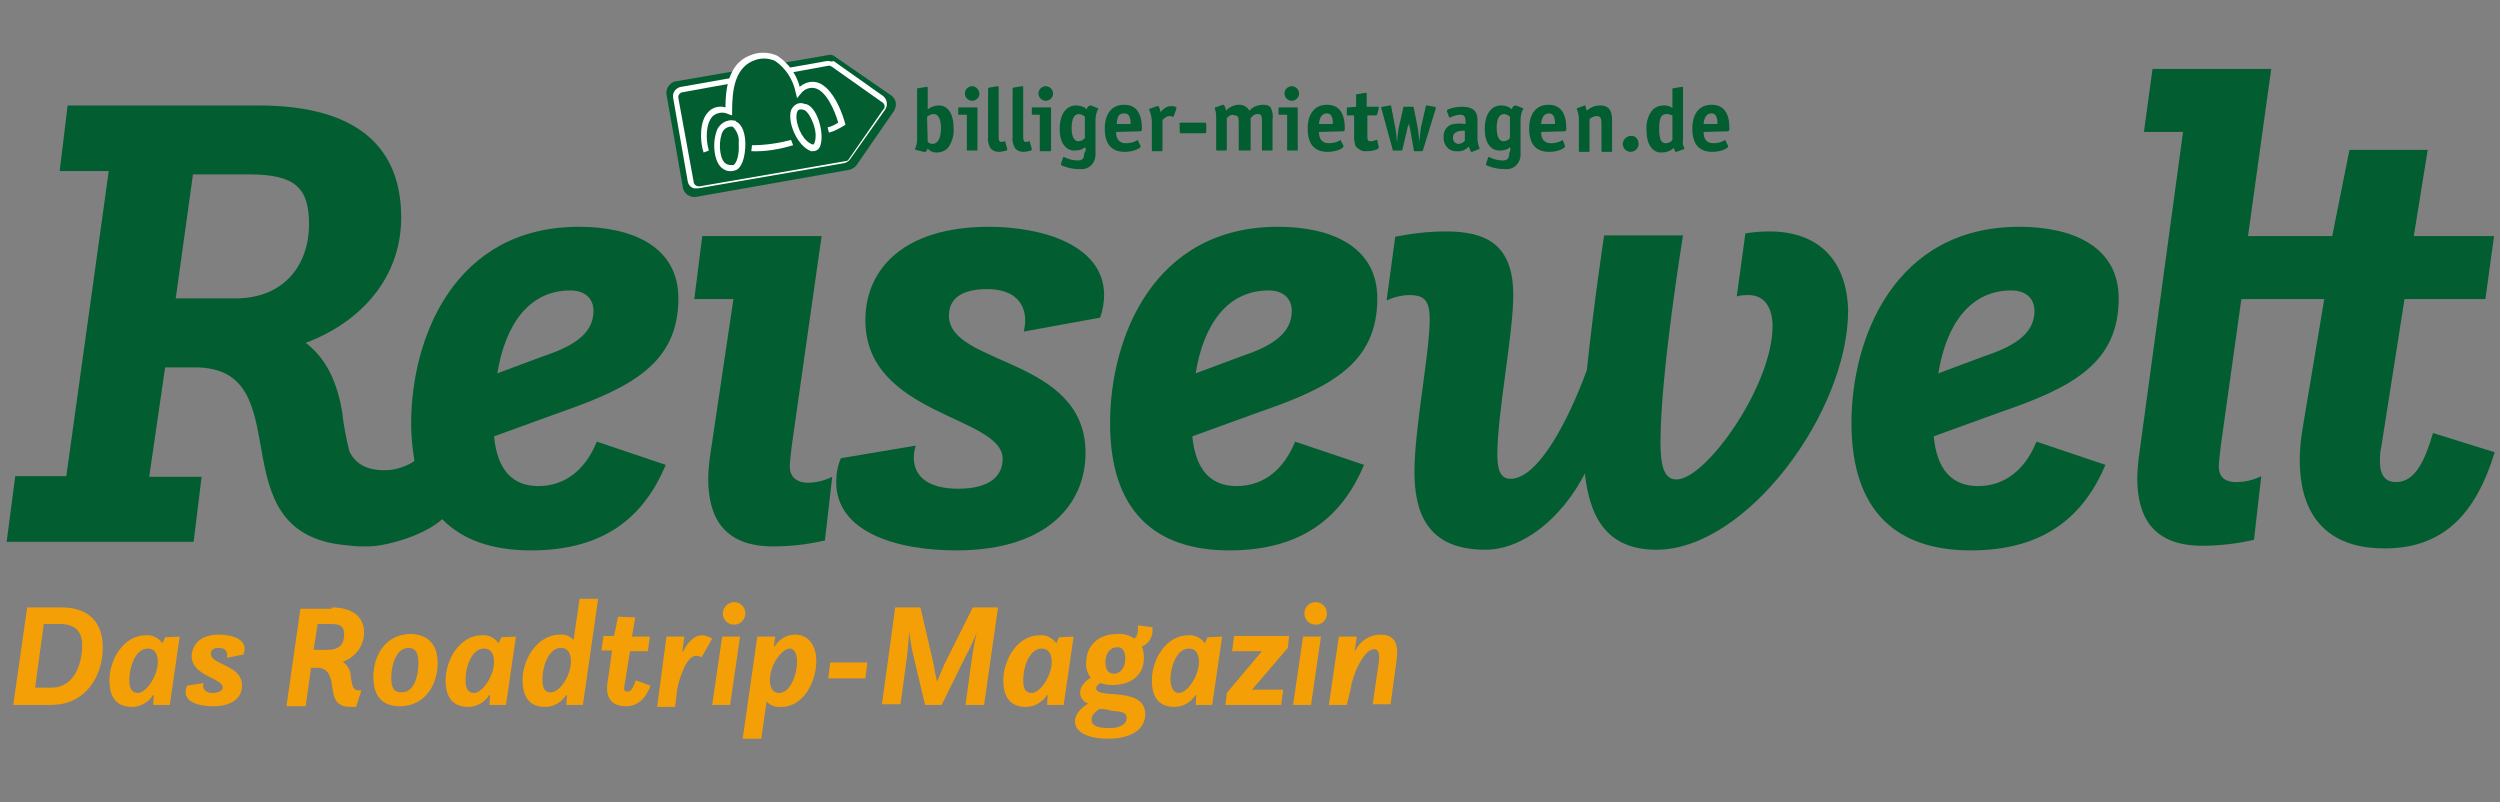 <?xml version="1.0" encoding="utf-8"?>
<!-- Generator: Adobe Illustrator 22.1.0, SVG Export Plug-In . SVG Version: 6.00 Build 0)  -->
<svg version="1.1" id="Ebene_1" xmlns="http://www.w3.org/2000/svg" xmlns:xlink="http://www.w3.org/1999/xlink" x="0px" y="0px"
	 viewBox="0 0 377 121" style="enable-background:new 0 0 377 121;" xml:space="preserve">
<rect x="0" y="0" width="377" height="121" fill="#808080" stroke="none"/>
<style type="text/css">
	.st0{fill:#F59F06;}
	.st1{fill:#025D30;}
	.st2{fill:#FFFFFF;}
	.st3{fill:#006030;}
</style>
<title>reisewelt_magazin_logo</title>
<desc>Created with Sketch.</desc>
<path class="st0" d="M2,106.3l2.1-14.7h5.2c4.3,0,6.2,2.5,6.2,6c0,4.4-2.6,8.7-7.8,8.7L2,106.3z M6.6,94.1l-1.3,9.6h2.4
	c4,0,4.7-4.5,4.7-6.4c0-1.7-0.7-3.2-3.4-3.2L6.6,94.1z"/>
<path class="st0" d="M27.1,96l-1.5,10.3h-2.5l0.1-1.5h-0.1c-0.7,1.1-1.9,1.8-3.2,1.8c-2.1,0-3.4-1.2-3.4-4c0-3.1,2.1-6.8,5.5-6.8
	c1-0.1,1.9,0.4,2.5,1.2l0.4-0.9L27.1,96z M20.8,104.5c1.2,0,3-2.5,3-4.7c0-1.2-0.5-2-1.5-2c-1.8,0-2.8,2.6-2.8,4.8
	C19.5,103.8,19.9,104.5,20.8,104.5z"/>
<path class="st0" d="M33,95.7c2.1,0,4.6,0.8,3.7,3l-2.5,0.5c0.2-0.8-0.1-1.5-1.2-1.5c-0.8,0-1.2,0.3-1.2,0.9c0,1.7,4.7,1.6,4.7,4.8
	c0,1.6-1.2,3.1-4.4,3.1c-2.2,0-4.9-0.7-3.9-3.1l2.5-0.4c-0.3,0.9,0.4,1.5,1.3,1.5c1.2,0,1.6-0.5,1.6-0.8c0-1.5-4.7-1.7-4.7-4.8
	C29,97.1,30.3,95.7,33,95.7z"/>
<path class="st0" d="M50,91.6c3.4,0,4.9,1.6,4.9,3.8c0,2-1.3,3.7-3.2,4.4c0.7,0.5,1.2,1.3,1.2,2.2c0.2,0.9,0.1,2.1,1.2,2.1h0.4
	l-0.8,2.5h-0.9c-2.6,0-2.5-2-2.8-3.7c-0.2-1.1-0.7-2.2-2.1-2.2h-1l-0.8,5.8h-2.9l2.1-14.7H50L50,91.6z M47.9,94.1L47.3,98h2.1
	c1.8,0,2.5-0.9,2.5-2.3c0-1.1-0.4-1.6-1.9-1.6H47.9z"/>
<path class="st0" d="M66,100c0,3.1-1.8,6.5-5.7,6.5c-2.7,0-4-1.6-4-4.4c0-3.2,1.8-6.5,5.7-6.5C64.6,95.7,66,97.2,66,100z M63.1,100
	c0-1.7-0.5-2.3-1.5-2.3c-1.8,0-2.6,2.5-2.6,4.5c0,1.7,0.5,2.2,1.5,2.2C62.4,104.5,63.1,102,63.1,100z"/>
<path class="st0" d="M77.8,96l-1.5,10.3h-2.5l0.1-1.5h-0.1c-0.7,1.1-1.9,1.8-3.2,1.8c-2.1,0-3.4-1.2-3.4-4c0-3.1,2.1-6.8,5.5-6.8
	c1-0.1,1.9,0.4,2.5,1.2l0.4-0.9L77.8,96z M71.5,104.5c1.2,0,3-2.5,3-4.7c0-1.2-0.5-2-1.5-2c-1.8,0-2.8,2.6-2.8,4.8
	C70.2,103.8,70.6,104.5,71.5,104.5z"/>
<path class="st0" d="M84.5,95.7c0.8-0.1,1.5,0.3,2,0.8l0.9-6.2h2.8l-2.3,16h-2.5l0.1-1.5h-0.1c-0.7,1.1-1.9,1.8-3.2,1.8
	c-2.2,0-3.4-1.3-3.4-4.1C78.8,99.6,80.9,95.7,84.5,95.7z M86.1,99.7c0-1.2-0.5-2-1.5-2c-1.8,0-2.8,2.6-2.8,4.8
	c0,1.2,0.3,1.9,1.2,1.9C84.3,104.5,86.1,102,86.1,99.7z"/>
<path class="st0" d="M95.8,93.1L95.3,96H98l-0.3,2.2H95l-0.8,5c-0.2,0.9,0,1.1,0.4,1.1c0.7,0,0.9-0.8,1.3-1.7l2.2,0.8
	c-0.7,1.9-1.9,3.1-3.7,3.1c-2.9,0-3.1-2.2-2.7-4.1l0.6-4.3h-1.6l0.3-2.2h1.6l0.6-2.9L95.8,93.1z"/>
<path class="st0" d="M100.5,96h2.7l-0.3,2.2l0.1,0.1c0.5-1.1,1.5-2.5,2.9-2.5c0.5,0,1,0.2,1.5,0.5l-1.6,2.8
	c-0.3-0.1-0.5-0.2-0.8-0.2c-0.6,0-1.2,0.5-1.8,1.7c-0.6,1.4-1.1,2.8-1.2,4.4l-0.2,1.6h-2.7L100.5,96z"/>
<path class="st0" d="M108.9,96h2.7l-1.5,10.3h-2.7L108.9,96z M110.7,90.8c0.9,0,1.7,0.7,1.7,1.7c0,0.9-0.7,1.7-1.7,1.7
	c-0.9,0-1.7-0.7-1.7-1.7l0,0C109,91.6,109.8,90.8,110.7,90.8z"/>
<path class="st0" d="M114.2,96h2.7c0,0-0.1,0.8-0.2,1.5h0.1c0.7-1.1,1.8-1.8,3.1-1.8c1.9,0,3.2,1.5,3.2,4c0,2.9-1.8,6.9-5.3,6.9
	c-0.8,0.1-1.6-0.2-2.2-0.8l-0.8,5.6H112L114.2,96z M117.5,104.5c1.6,0,2.7-2.6,2.7-4.8c0-1.2-0.5-1.9-1.1-1.9c-1.2,0-3,2.5-3,4.7
	C116.1,103.8,116.6,104.5,117.5,104.5z"/>
<path class="st0" d="M125.2,99.9h5.6l-0.3,2.4h-5.6L125.2,99.9z"/>
<path class="st0" d="M135,91.6h3.8l2,8.6c0.1,0.7,0.3,1.8,0.5,2.6c0.4-0.9,0.8-1.9,1.1-2.6l4.3-8.6h3.8l-2.1,14.7h-2.8l1-7.3
	c0.2-1.2,0.4-2.4,0.7-3.6c-0.5,1.1-1,2.4-1.6,3.4l-3.7,7.5h-2.5l-1.8-7.6c-0.2-0.7-0.4-2.1-0.6-3.4c-0.1,1.3-0.2,2.8-0.3,3.5l-1,7.4
	h-2.8L135,91.6z"/>
<path class="st0" d="M161.9,96l-1.5,10.3h-2.5l0.1-1.5h-0.1c-0.7,1.1-1.9,1.8-3.2,1.8c-2.1,0-3.4-1.2-3.4-4c0-3.1,2.1-6.8,5.5-6.8
	c1-0.1,1.9,0.4,2.5,1.2l0.4-0.9L161.9,96z M155.6,104.5c1.2,0,3-2.5,3-4.7c0-1.2-0.5-2-1.5-2c-1.8,0-2.8,2.6-2.8,4.8
	C154.3,103.8,154.6,104.5,155.6,104.5z"/>
<path class="st0" d="M164.5,102.2c-0.5-0.6-0.8-1.5-0.7-2.3c0-2.5,1.8-4.3,4.7-4.3c0.9-0.1,1.8,0.2,2.6,0.7c0.4-0.4,0.5-0.9,0.5-1.5
	v-0.5l2.2,0.3v0.5c0,1-0.6,2-1.6,2.4c0.2,0.5,0.3,1.1,0.3,1.7c0,2.7-2,4.1-4.8,4.1c-0.6,0-1.2-0.1-1.8-0.3c-0.3,0.2-0.6,0.5-0.6,0.8
	c0,0.8,1.7,0.8,3,0.9c2.1,0.2,4.4,0.6,4.4,3s-2.3,3.7-5.6,3.7c-3,0-5-1-5-2.6c0-1.3,1.3-2.3,2-2.7c-0.8-0.3-1.3-1-1.2-1.9
	C163,103.5,163.6,102.7,164.5,102.2z M165.8,106.9c-0.4,0.3-1.2,0.8-1.2,1.6c0,1,1.1,1.3,2.7,1.3c1.6,0,2.6-0.6,2.6-1.5
	c0-0.8-0.6-1-2.2-1.1C167.1,107,166.4,106.9,165.8,106.9L165.8,106.9z M169.7,99.3c0-0.9-0.3-1.7-1.2-1.7c-1.1,0-1.8,0.9-1.8,2.3
	c0,0.9,0.3,1.7,1.3,1.7C169,101.6,169.7,100.6,169.7,99.3z"/>
<path class="st0" d="M184.3,96l-1.5,10.3h-2.5l0.1-1.5h-0.1c-0.7,1.1-1.9,1.8-3.2,1.8c-2.1,0-3.4-1.2-3.4-4c0-3.1,2.1-6.8,5.5-6.8
	c1-0.1,1.9,0.4,2.5,1.2l0.4-0.9L184.3,96z M177.8,104.5c1.2,0,3-2.5,3-4.7c0-1.2-0.5-2-1.5-2c-1.8,0-2.8,2.6-2.8,4.8
	C176.6,103.8,177,104.5,177.8,104.5z"/>
<path class="st0" d="M193.2,106.3h-8.4l0.2-1.8l5.3-6.3h-4.5l0.3-2.3h8.3l-0.2,1.8l-5.4,6.3h4.7L193.2,106.3z"/>
<path class="st0" d="M196.5,96h2.7l-1.5,10.3h-2.7L196.5,96z M198.4,90.8c0.9,0,1.7,0.7,1.7,1.7s-0.7,1.7-1.7,1.7
	c-0.9,0-1.7-0.7-1.7-1.7C196.7,91.6,197.4,90.8,198.4,90.8C198.3,90.8,198.4,90.8,198.4,90.8z"/>
<path class="st0" d="M203.1,106.3h-2.7l1.5-10.3h2.7l-0.3,2.1h0.1c0.7-1.5,2.2-2.4,3.8-2.4c2.4,0,2.7,1.8,2.4,3.9l-0.9,6.6H207
	l0.9-6.2c0.2-1.5,0-2.1-0.7-2.1c-1.5,0-3.2,3.7-3.5,5.9L203.1,106.3z"/>
<path class="st1" d="M102.3,45c0-7.8-6.9-10.8-15-10.8C68.5,34.2,62,51,62,63.9c0,1.9,0.2,3.8,0.5,5.6c-0.4,0.3-0.8,0.5-1.2,0.7
	c-1,0.4-2,0.7-3.1,0.7c-2.9,0.1-4.6-1-5.5-2.8c-0.5-2-0.9-4-1.1-6c-1-5.9-3.3-8.7-5.5-10.4c8.3-3.1,14.4-9.8,14.4-18.9
	c0-10.1-6-16.9-21.6-16.9H10.2L9,25.8h7.4l-6.4,46H2.3L1,81.7h28.2l1.2-9.8h-7.9l2.4-16.5h4.5c16.3,0,3,24.9,22.6,26.8
	c0.9,0.1,1.7,0.2,2.6,0.2c1,0,1.9,0,2.9-0.2c0,0,5.7-0.9,9.2-3.9c3.1,3.2,7.7,4.7,13.4,4.7c11.3,0,17.1-5.3,20.3-12.9L90,66.6
	c-1.6,4-4.6,6.7-8.8,6.7c-3.9,0-6.2-2.4-6.7-7.5l10.2-3.7C95.3,58.4,102.3,54.7,102.3,45z M35.5,45h-9l2.6-18.7h8.5c7,0,9,2.1,9,7.5
	C46.6,40,42.8,45,35.5,45z M75,56.3c1.2-7.4,4.8-12.5,11-12.5c2.2,0,3.5,1.2,3.5,3.1c0,3.7-3.6,5.5-7.8,6.9L75,56.3z"/>
<path class="st1" d="M119.1,70.4c0-0.7,0.2-2.3,0.3-3.2l4.5-31.6h-18l-1.2,9.5h5.9L107,69.3c-0.1,1-0.2,2-0.2,2.9
	c0,5.9,2.4,10.2,9.8,10.2c2.6,0,5.2-0.3,7.8-0.9l1.1-9.6c-1.2,0.6-2.5,0.9-3.8,0.9C119.7,72.7,119.1,71.5,119.1,70.4z"/>
<path class="st1" d="M149.1,34.2c-12.6,0-18.6,6.2-18.6,14.1c0,14.4,20.7,14.4,20.7,20.9c0,2.4-1.7,4.5-6.7,4.5
	c-4.6,0-6.7-1.9-6.7-4.7c0-0.6,0.1-1.2,0.3-1.8l-11.3,1.9c-0.5,1.2-0.7,2.4-0.7,3.6c0,7.5,9,10.3,18.1,10.3
	c14.1,0,19.5-7.3,19.5-14.7c0-14.5-20.6-13.1-20.6-20.7c0-2.5,1.8-4,5.8-4s5.7,2.1,5.7,4.7c0,0.6-0.1,1.1-0.2,1.7l11.5-2.1
	c0.4-1.1,0.6-2.3,0.6-3.5C166.4,36.9,157.1,34.2,149.1,34.2z"/>
<path class="st1" d="M207.7,45c0-7.8-6.9-10.8-15-10.8c-18.8,0-25.3,16.8-25.3,29.6c0,13.3,6.8,19.2,18,19.2
	c11.2,0,17.1-5.3,20.3-12.9l-10.4-3.5c-1.6,4-4.6,6.7-8.8,6.7c-3.9,0-6.2-2.4-6.7-7.5l10.2-3.7C200.8,58.4,207.7,54.7,207.7,45z
	 M180.3,56.3c1.2-7.4,4.8-12.5,11-12.5c2.2,0,3.5,1.2,3.5,3.1c0,3.7-3.6,5.5-7.8,6.9L180.3,56.3z"/>
<path class="st1" d="M266.8,34.9c-1.2,0-2.4,0.1-3.6,0.3l-1.3,9.5c0.6-0.2,1.2-0.2,1.8-0.2c2.4,0,3.6,1.9,3.6,4.7
	c0,8.9-10,23.1-14.5,23.1c-1.8,0-2.4-1.9-2.4-5.6c0-10.5,3.4-31.2,3.4-31.2h-11.9c0,0-1.6,10.6-2.6,20.3
	c-2.7,7.4-7.3,16.4-11.5,16.4c-1.7,0-2-1.6-2-3.7c0-6.2,2.4-18.1,2.4-24c0-7.9-4.4-9.6-10.2-9.6c-2.5,0-5.1,0.3-7.6,0.8l-1.3,9.6
	c1.1-0.5,2.3-0.8,3.5-0.8c2.4,0,3,1.1,3,3.7c0,5-2.3,16.4-2.3,22.9c0,5.9,1.7,11.8,10.7,11.8c5.6,0,11.5-4.7,15-11.5
	c0.8,7.5,4,11.5,10.8,11.5c13.6,0,28.9-20.8,28.9-36.1C278.5,39.4,274.4,34.9,266.8,34.9z"/>
<path class="st1" d="M319.5,45c0-7.8-6.9-10.8-15-10.8c-18.8,0-25.3,16.8-25.3,29.6c0,13.3,6.8,19.2,18,19.2
	c11.2,0,17.1-5.3,20.3-12.9l-10.4-3.5c-1.6,4-4.6,6.7-8.8,6.7c-3.9,0-6.2-2.4-6.7-7.5l10.2-3.7C312.6,58.4,319.5,54.7,319.5,45z
	 M292.3,56.3c1.2-7.4,4.8-12.5,11-12.5c2.2,0,3.5,1.2,3.5,3.1c0,3.7-3.6,5.5-7.8,6.9L292.3,56.3z"/>
<path class="st1" d="M361.3,72.7c-1.3,0-2.4-0.7-2.4-3.1c0-0.7,0-1.5,0.2-2.2l3.5-22.3h12.2l1.3-9.5h-12.1l2.1-13h-11.8l-2.6,13H339
	l3.5-25.2h-17.9l-1.3,9.5h5.9l-6.7,49.3c-0.1,1-0.2,2-0.2,2.9c0,5.9,2.4,10.2,9.8,10.2c2.6,0,5.2-0.3,7.8-0.9l1.1-9.6
	c-1.2,0.6-2.5,0.9-3.8,0.9c-2,0-2.6-1.1-2.6-2.3c0-0.7,0.2-2.3,0.3-3.2l3.1-22.1h12.5l-3.2,19.1c-0.3,1.7-0.5,3.4-0.5,5.2
	c0,6.9,2.9,13.3,12.8,13.3c8.7,0,13.7-5,16.6-14.5l-9.3-2.9C365.7,69.3,364.3,72.7,361.3,72.7z"/>
<path class="st1" d="M128.1,25.6l-23.2,4.1c-0.9,0.1-1.7-0.5-1.9-1.3l-2.5-14.2c-0.1-0.8,0.4-1.6,1.2-1.9l23.2-4
	c0.4-0.1,0.8,0,1.1,0.3l8.4,5.8c0.7,0.5,0.9,1.4,0.5,2.1c0,0,0,0,0,0.1l-5.8,8.4C128.8,25.3,128.5,25.5,128.1,25.6"/>
<path class="st2" d="M125,9.2h-0.3l-22,3.9c-0.7,0.1-1.3,0.8-1.2,1.5c0,0,0,0.1,0,0.1l2.2,12.6c0.1,0.7,0.7,1.2,1.3,1.1h0.3l22-3.8
	c0.4-0.1,0.7-0.3,0.9-0.6l5.3-7.5c0.4-0.6,0.3-1.5-0.3-2l-7.5-5.3C125.5,9.3,125.3,9.3,125,9.2 M125,9.9c0.2,0,0.3,0.1,0.5,0.2
	l7.5,5.3c0.4,0.2,0.5,0.7,0.3,1c0,0,0,0.1-0.1,0.1L128,24c-0.1,0.2-0.3,0.3-0.5,0.3l-22,3.8h-0.1c-0.4,0-0.8-0.3-0.8-0.7l-2.3-12.6
	c-0.1-0.4,0.2-0.8,0.6-0.9c0,0,0.1,0,0.1,0L125,9.9L125,9.9"/>
<path class="st1" d="M106.4,22.9c-0.9-2.6-0.3-7.5,3.4-6.1c0-2.9,0.3-6.6,3.4-8c3.9-1.7,6.3,1.7,7.2,5.1c3.4-3.6,5.9,2.3,6.5,4.7
	c-0.6,0.5-1.3,0.8-2,0.9"/>
<path class="st2" d="M113,8.4c-3.3,1.3-3.6,5.4-3.6,7.8c-0.9-0.3-2,0-2.6,0.7c-1.3,1.3-1.3,4.3-0.7,6.1l0.8-0.3
	c-0.5-1.6-0.5-4.1,0.6-5.2c0.6-0.5,1.5-0.7,2.3-0.3l0.6,0.2v-0.6c0-3.2,0.4-6.4,3.1-7.6c1.1-0.5,2.3-0.5,3.4,0
	c1.6,1.1,2.7,2.8,3.1,4.8l0.2,0.8l0.5-0.6c0.5-0.7,1.3-1.1,2.2-0.9c1.7,0.4,3,3.4,3.5,5.2c-0.5,0.3-1,0.6-1.6,0.7l0.2,0.8
	c0.8-0.2,1.5-0.6,2.2-1l0.3-0.2l-0.1-0.3c-0.1-0.5-1.6-5.5-4.3-6.1c-0.9-0.2-1.8,0.1-2.5,0.7c-0.5-1.9-1.7-3.6-3.4-4.7
	C115.9,7.8,114.3,7.8,113,8.4"/>
<path class="st3" d="M110.7,18.6c-3-0.5-3.1,5.4-1.3,6.4C112.4,26.9,112.5,19.5,110.7,18.6z"/>
<path class="st2" d="M109.5,24.7c-0.9-0.5-1.2-2.8-0.7-4.4c0.2-0.8,0.9-1.3,1.7-1.2c0.6,0.6,1,1.5,0.9,2.4v0.3
	c0.1,1.5-0.3,2.8-0.8,3.1C110.2,24.9,109.8,24.9,109.5,24.7 M108,20c-0.6,1.8-0.3,4.7,1.1,5.5c0.6,0.4,1.3,0.4,2,0.1
	c1-0.6,1.3-2.5,1.3-3.9s-0.4-3-1.5-3.4h0.1l-0.1-0.1h-0.1C109.6,17.9,108.3,18.7,108,20"/>
<path class="st3" d="M121.5,16.2c-3.4-1.1-1.7,5.3,1,6.2C124.4,22.6,123.2,16.9,121.5,16.2z"/>
<path class="st2" d="M120.1,17.8c0-0.3,0-0.6,0.1-0.9c0.1-0.2,0.2-0.6,1.1-0.3l0,0c0.7,0.3,1.6,2.2,1.7,3.6c0,0.4,0,0.8-0.1,1.1
	c-0.1,0.4-0.2,0.5-0.3,0.5C121.2,21.4,120.2,19.3,120.1,17.8 M119.3,16.6c-0.6,1.8,0.9,5.4,3,6.2h0.2c0.3,0,1.1,0,1.3-1.2
	c0.4-1.7-0.5-5.3-2.2-5.9h-0.2C120.6,15.3,119.7,15.7,119.3,16.6C119.3,16.6,119.3,16.6,119.3,16.6"/>
<path class="st2" d="M113.4,21.9l-0.1,0.9c2.1,0.1,4.3-0.3,6.3-0.9l-0.3-0.8C117.4,21.6,115.4,21.9,113.4,21.9"/>
<path class="st1" d="M139.9,21.4c0.2,0.2,0.5,0.3,0.7,0.3c0.8,0,1.3-0.8,1.3-2.4c0-1.3-0.4-2.1-1.1-2.1c-0.4,0-0.7,0.2-1,0.4
	L139.9,21.4z M139.9,16.5c0.5-0.4,1.1-0.6,1.7-0.6c1.3,0,2.2,1.2,2.2,3.4c0.1,1-0.2,2-0.7,2.8c-0.4,0.6-1.1,0.9-1.9,0.9
	c-0.5,0-1-0.2-1.3-0.6c-0.2,0.4-0.2,0.5-0.4,0.5h-0.2l-1.2-0.3c-0.1,0-0.1,0-0.1-0.1c0,0,0,0,0,0v-0.1c0.2-0.4,0.3-0.9,0.3-1.3v-7.6
	c0-0.2,0-0.2,0.2-0.2l1.2-0.2h0.1c0.1,0,0.1,0.1,0.1,0.2L139.9,16.5"/>
<path class="st1" d="M158.8,14.1c0,0.6-0.5,1.1-1.1,1.1s-1.1-0.5-1.1-1.1c0-0.6,0.5-1.1,1.1-1.1C158.3,13,158.8,13.5,158.8,14.1
	 M156.8,17.3h-1c-0.2,0-0.2,0-0.2-0.2v-0.7c0-0.2,0-0.2,0.2-0.2h2.5c0.2,0,0.2,0,0.2,0.2v6.2c0,0.2,0,0.2-0.2,0.2H157
	c-0.2,0-0.2,0-0.2-0.2V17.3"/>
<path class="st1" d="M150.4,13h0.1c0.1,0,0.1,0.1,0.1,0.2v7.5c0,0.5,0.1,0.7,0.4,0.7c0.1,0,0.3,0,0.4-0.1h0.1c0.1,0,0.1,0,0.1,0.1
	c0,0,0,0,0,0l0.3,1.1v0.1l0,0l-0.1,0.1c-0.4,0.1-0.8,0.2-1.2,0.2c-0.5,0-0.9-0.2-1.2-0.5c-0.3-0.5-0.5-1.1-0.4-1.7v-7.3
	c0-0.1,0.1-0.2,0.2-0.2L150.4,13z"/>
<path class="st1" d="M154.1,13h0.1c0.1,0,0.1,0.1,0.1,0.2v7.5c0,0.5,0.1,0.7,0.4,0.7c0.1,0,0.3,0,0.4-0.1h0.1c0.1,0,0.1,0,0.1,0.1
	c0,0,0,0,0,0l0.3,1.1v0.1l0,0l-0.1,0.1c-0.4,0.1-0.8,0.2-1.2,0.2c-0.5,0-0.9-0.2-1.2-0.5c-0.3-0.5-0.5-1.1-0.4-1.7v-7.3
	c0-0.1,0.1-0.2,0.2-0.2L154.1,13z"/>
<path class="st1" d="M147.7,14.1c0,0.6-0.5,1.1-1.1,1.1s-1.1-0.5-1.1-1.1c0-0.6,0.5-1.1,1.1-1.1C147.2,13,147.6,13.5,147.7,14.1
	 M145.7,17.3h-1c-0.2,0-0.2,0-0.2-0.2v-0.7c0-0.2,0-0.2,0.2-0.2h2.5c0.2,0,0.2,0,0.2,0.2v6.1c0,0.2,0,0.2-0.2,0.2h-1.2
	c-0.2,0-0.2,0-0.2-0.2V17.3z"/>
<path class="st1" d="M163.6,17.6c-0.2-0.2-0.6-0.4-0.9-0.4c-0.7,0-1.1,0.7-1.1,2.1c0,1.3,0.4,2,1,2c0.4,0,0.8-0.2,1-0.5V17.6z
	 M163.6,22.2c-0.4,0.4-1,0.5-1.6,0.5c-1.3,0-2.2-1.2-2.2-3.2c0-2.2,0.9-3.6,2.5-3.6c0.6,0,1.2,0.2,1.6,0.6c0-0.3,0.2-0.5,0.5-0.6
	h0.1l1,0.4c0.1,0,0.1,0,0.1,0.1c0,0,0,0,0,0v0.1l-0.1,0.1c-0.2,0.5-0.3,1-0.3,1.5v5c0.1,1.2-0.7,2.3-1.9,2.4c-0.2,0-0.4,0-0.6,0
	c-0.9,0-1.7-0.2-2.5-0.5c-0.1-0.1-0.2-0.1-0.2-0.2v-0.1l0.3-0.9c0-0.1,0-0.1,0.1-0.1l0,0h0.1c0.6,0.3,1.3,0.5,2,0.5
	c0.7,0,1-0.3,1-1.1C163.8,22.7,163.8,22.4,163.6,22.2"/>
<path class="st1" d="M168.4,18.7h2.1c0-1.1-0.3-1.6-0.9-1.6C168.7,17.1,168.5,17.5,168.4,18.7 M168.3,19.9c0,1.1,0.5,1.7,1.5,1.7
	c0.5,0,1.1-0.1,1.6-0.4c0.1,0,0.1,0,0.1-0.1c0,0,0,0,0,0c0.1,0,0.1,0,0.1,0.1l0.4,0.8v0.1c0,0.1-0.2,0.3-0.7,0.5
	c-0.5,0.2-1.1,0.3-1.7,0.3c-2,0-3-1.2-3-3.5s1.1-3.6,2.9-3.6c1.8,0,2.7,1.2,2.7,3.6c0,0.3-0.1,0.4-0.3,0.4L168.3,19.9z"/>
<path class="st1" d="M175,16.9l0.1-0.1c0.6-0.6,0.9-0.8,1.6-0.8c0.4,0,0.7,0.1,0.7,0.3v0.1l-0.4,1.1c0,0.1,0,0.1-0.1,0.1l0,0h-0.1
	c-0.1-0.1-0.4-0.1-0.5-0.1c-0.3,0-0.6,0.2-1,0.6v4.5c0,0.2,0,0.2-0.2,0.2h-1.2c-0.2,0-0.2,0-0.2-0.2v-4.1c0-0.6-0.1-1.1-0.3-1.7
	l-0.1-0.2v-0.1c0-0.1,0-0.1,0.1-0.1l1.1-0.4h0.1C174.7,15.9,174.9,16.3,175,16.9"/>
<path class="st1" d="M178.2,18.5h3.4c0.2,0,0.3,0,0.3,0.3v1c0,0.2,0,0.3-0.3,0.3h-3.4c-0.2,0-0.3,0-0.3-0.3v-1
	C177.8,18.6,177.8,18.5,178.2,18.5"/>
<path class="st1" d="M185,17.8v4.7c0,0.2,0,0.2-0.2,0.2h-1.2c-0.2,0-0.2,0-0.2-0.2v-4.6c0-0.5,0-1-0.2-1.5v-0.1c0-0.1,0-0.1,0.1-0.1
	l1.1-0.4h0.1c0.1,0,0.3,0.4,0.4,0.9c0.5-0.6,1.2-0.9,2-0.9c0.6,0,1.2,0.3,1.5,0.9c0.5-0.6,1.3-0.9,2.1-0.9c0.6,0,1.1,0.2,1.2,0.6
	c0.2,0.5,0.3,1,0.2,1.6v4.5c0,0.2,0,0.2-0.2,0.2h-1.2c-0.2,0-0.2,0-0.2-0.2v-4.3c0-0.7-0.1-1-0.6-1s-0.6,0.1-1.1,0.6v4.7
	c0,0.2,0,0.2-0.2,0.2H187c-0.2,0-0.2,0-0.2-0.2v-4c0-0.8-0.1-1.1-0.6-1.1C185.8,17.2,185.4,17.4,185,17.8"/>
<path class="st1" d="M195.9,14.1c0,0.6-0.5,1.1-1.1,1.1s-1.1-0.5-1.1-1.1c0-0.6,0.5-1.1,1.1-1.1C195.4,13,195.9,13.5,195.9,14.1
	 M194,17.3h-1c-0.2,0-0.2,0-0.2-0.2v-0.7c0-0.2,0-0.2,0.2-0.2h2.5c0.2,0,0.2,0,0.2,0.2v6.1c0,0.2,0,0.2-0.2,0.2h-1.2
	c-0.2,0-0.2,0-0.2-0.2V17.3z"/>
<path class="st1" d="M198.9,18.7h2.1c0-1.1-0.3-1.6-0.9-1.6S199,17.5,198.9,18.7 M198.9,19.9c0,1.1,0.5,1.7,1.5,1.7
	c0.5,0,1.1-0.1,1.6-0.4c0.1,0,0.1,0,0.1-0.1c0,0,0,0,0,0c0.1,0,0.1,0,0.1,0.1l0.4,0.8v0.1c0,0.1-0.2,0.3-0.7,0.5
	c-0.5,0.2-1.1,0.3-1.7,0.3c-2,0-3-1.2-3-3.5s1.1-3.6,2.9-3.6c1.8,0,2.7,1.2,2.7,3.6c0,0.3-0.1,0.4-0.3,0.4L198.9,19.9z"/>
<path class="st1" d="M204.5,16.1v-1.7c0-0.2,0-0.2,0.2-0.2l1.2-0.2h0.1c0.1,0,0.1,0.1,0.1,0.2v1.9h1.6c0.2,0,0.2,0,0.2,0.1v0.2
	l-0.2,0.8c0,0.1-0.1,0.2-0.2,0.2h-1.3v3.1c0,0.7,0.1,0.8,0.5,0.8c0.3,0,0.6-0.1,0.8-0.2h0.1c0.1,0,0.1,0,0.1,0.1l0.2,0.9v0.2
	c0,0.1-0.1,0.1-0.2,0.2c-0.5,0.2-1,0.3-1.6,0.3c-0.7,0.1-1.3-0.3-1.7-0.8c-0.1-0.4-0.2-0.8-0.2-1.2v-3.4h-0.9c-0.2,0-0.2,0-0.2-0.2
	v-0.8c0-0.2,0-0.2,0.2-0.2L204.5,16.1z"/>
<path class="st1" d="M212.6,17.7v0.4l-0.1,0.4l-0.1,0.4l-0.1,0.2l-0.8,3.4c0,0.2-0.1,0.2-0.2,0.2h-1.1c-0.2,0-0.2,0-0.2-0.2
	l-1.7-6.2l0,0v-0.1c0-0.1,0.1-0.1,0.2-0.1l1.1-0.2h0.1c0.1,0,0.1,0,0.1,0.2l0.6,3.1c0.1,0.5,0.2,1.1,0.2,1.7l0.1,0.5
	c0-0.7,0.1-1.3,0.2-2l0.7-3.1c0-0.2,0.1-0.2,0.2-0.2h1.2c0.2,0,0.2,0,0.2,0.2l0.6,3c0.1,0.7,0.2,1.4,0.2,2.1l0.1-0.6
	c0.1-0.7,0.1-1.3,0.2-1.7l0.7-3c0-0.1,0-0.2,0.1-0.2h0.1l1.1,0.2c0.1,0,0.2,0,0.2,0.1v0.2l-1.9,6.2c-0.1,0.2-0.1,0.2-0.2,0.2h-1
	c-0.2,0-0.2,0-0.2-0.2l-0.6-3.4l-0.1-0.4V18L212.6,17.7z"/>
<path class="st1" d="M221,19.7h-0.1c-1.2,0-1.8,0.3-1.8,1.1c0,0.5,0.4,0.9,0.8,0.9c0.4,0,0.8-0.2,1-0.5V19.7z M221,18.7v-0.4
	c0-0.7-0.2-1-0.8-1c-0.5,0-1,0.2-1.5,0.4h-0.1c-0.1,0-0.1,0-0.1-0.1l-0.3-0.8v-0.1c0-0.1,0.1-0.2,0.4-0.3c0.6-0.2,1.2-0.3,1.9-0.3
	c1.2,0,2,0.4,2.2,1.2c0.1,0.3,0.1,0.5,0.1,0.8v2.7c0,0.5,0.1,1,0.3,1.5v0.1c0,0.1,0,0.1-0.1,0.1l-1,0.4h-0.1c-0.1,0-0.2-0.2-0.4-0.8
	c-0.5,0.5-1.1,0.8-1.8,0.7c-1,0.1-1.9-0.7-2-1.8c0-0.1,0-0.2,0-0.3c-0.1-0.8,0.4-1.6,1.1-1.9C219.5,18.6,220.2,18.6,221,18.7
	L221,18.7"/>
<path class="st1" d="M227.7,17.6c-0.2-0.2-0.6-0.4-0.9-0.4c-0.7,0-1.1,0.7-1.1,2.1c0,1.3,0.4,2,1,2c0.4,0,0.8-0.2,1-0.5V17.6z
	 M227.7,22.2c-0.4,0.4-1,0.5-1.6,0.5c-1.3,0-2.2-1.2-2.2-3.2c0-2.2,0.9-3.6,2.5-3.6c0.6,0,1.2,0.2,1.6,0.6c0-0.3,0.2-0.5,0.5-0.6
	h0.1l1,0.4c0.1,0,0.1,0,0.1,0.1c0,0,0,0,0,0v0.1l-0.1,0.1c-0.2,0.5-0.3,1-0.3,1.5v5c0.1,1.2-0.7,2.3-1.9,2.4c-0.2,0-0.4,0-0.6,0
	c-0.9,0-1.7-0.2-2.5-0.5c-0.1-0.1-0.2-0.1-0.2-0.2v-0.1l0.3-0.9c0-0.1,0-0.1,0.1-0.1l0,0h0.1c0.6,0.3,1.3,0.5,2,0.5
	c0.7,0,1-0.3,1-1.1C227.8,22.7,227.8,22.4,227.7,22.2"/>
<path class="st1" d="M232.4,18.7h2.1c0-1.1-0.3-1.6-0.9-1.6S232.5,17.5,232.4,18.7 M232.4,19.9c0,1.1,0.5,1.7,1.5,1.7
	c0.5,0,1.1-0.1,1.6-0.4c0.1,0,0.1,0,0.1-0.1c0,0,0,0,0,0c0.1,0,0.1,0,0.1,0.1L236,22v0.1c0,0.1-0.2,0.3-0.7,0.5
	c-0.5,0.2-1.1,0.3-1.7,0.3c-2,0-3-1.2-3-3.5s1.1-3.6,2.9-3.6c1.8,0,2.7,1.2,2.7,3.6c0,0.3-0.1,0.4-0.3,0.4L232.4,19.9z"/>
<path class="st1" d="M239.3,16.7c0.5-0.5,1.2-0.8,2-0.8c1.2,0,1.8,0.6,1.8,2.2v4.6c0,0.2,0,0.2-0.2,0.2h-1.2c-0.2,0-0.2,0-0.2-0.2
	v-4.1c0-0.8-0.2-1.1-0.7-1.1c-0.4,0-0.9,0.2-1.1,0.5v4.7c0,0.2,0,0.2-0.2,0.2h-1.2c-0.2,0-0.2,0-0.2-0.2V18c0-0.5-0.1-1-0.3-1.5
	v-0.1c0-0.1,0-0.1,0.1-0.1l1.1-0.4h0.2C239,15.8,239.1,16.2,239.3,16.7"/>
<path class="st1" d="M247.1,21.7c0,0.7-0.6,1.2-1.2,1.2c-0.7,0-1.2-0.6-1.2-1.2s0.6-1.2,1.2-1.2l0,0
	C246.5,20.4,247.1,20.9,247.1,21.7C247.1,21.6,247.1,21.6,247.1,21.7"/>
<path class="st1" d="M252.2,17.4c-0.3-0.1-0.6-0.2-0.9-0.2c-0.8,0-1.1,0.6-1.1,2.2s0.3,2.2,1,2.2c0.4,0,0.8-0.2,1-0.5V17.4
	 M252.4,22.3c-0.5,0.5-1.2,0.7-1.9,0.7c-1.3,0-2.2-1.2-2.2-3.3c-0.1-1.1,0.2-2.2,0.8-3c0.4-0.5,1.1-0.8,1.8-0.8c0.5,0,1,0.1,1.3,0.4
	v-2.8c0-0.2,0-0.2,0.2-0.2l1.2-0.2h0.1c0.1,0,0.1,0.1,0.1,0.2v7.9c-0.1,0.4,0,0.8,0.2,1.1v0.1c0,0.1,0,0.1-0.1,0.1l-1.1,0.4h-0.1
	C252.6,22.9,252.5,22.6,252.4,22.3"/>
<path class="st1" d="M256.9,18.7h2.1c0-1.1-0.3-1.6-0.9-1.6S257,17.5,256.9,18.7 M256.9,19.9c0,1.1,0.5,1.7,1.5,1.7
	c0.5,0,1.1-0.1,1.6-0.4c0.1,0,0.1,0,0.1-0.1c0,0,0,0,0,0c0.1,0,0.1,0,0.1,0.1l0.4,0.8v0.1c0,0.1-0.2,0.3-0.7,0.5
	c-0.5,0.2-1.1,0.3-1.7,0.3c-2,0-3-1.2-3-3.5s1.1-3.6,2.9-3.6s2.7,1.2,2.7,3.6c0,0.3-0.1,0.4-0.3,0.4L256.9,19.9"/>
</svg>
